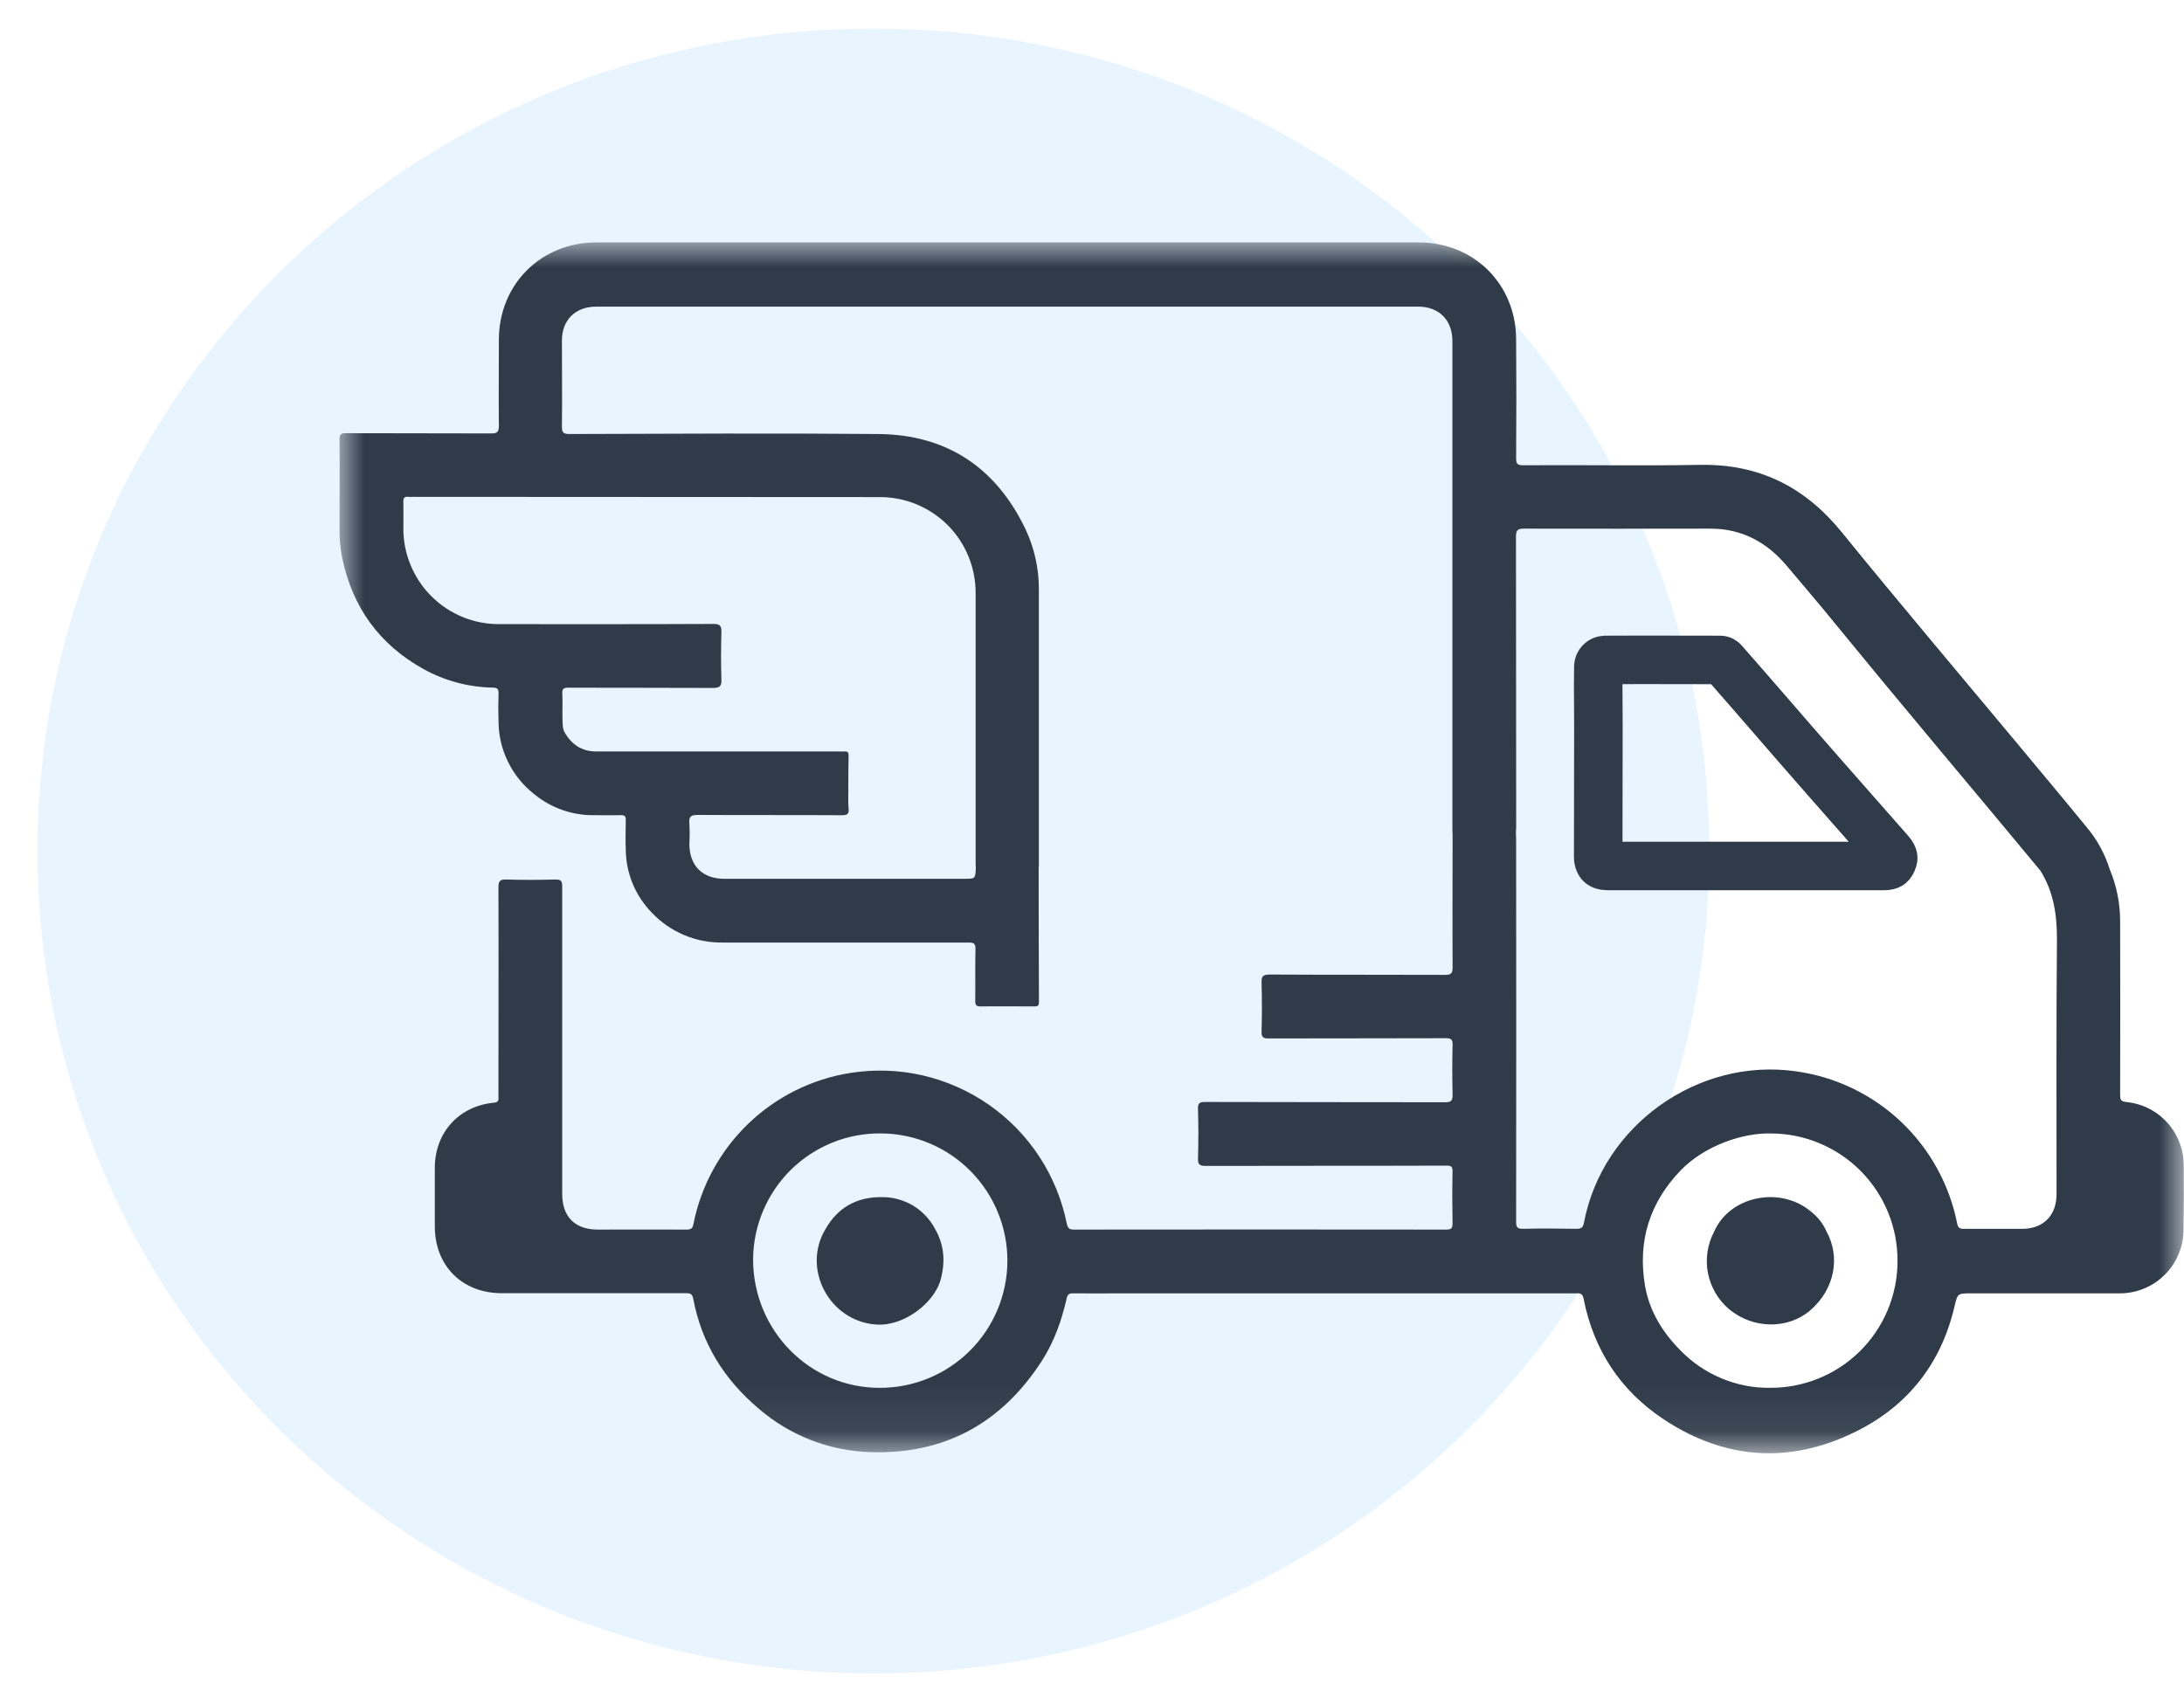 <svg width="45" height="35" viewBox="0 0 45 35" fill="none" xmlns="http://www.w3.org/2000/svg">
<path opacity="0.1" d="M17.996 34.486C27.507 34.486 35.218 26.898 35.218 17.537C35.218 8.176 27.507 0.588 17.996 0.588C8.484 0.588 0.773 8.176 0.773 17.537C0.773 26.898 8.484 34.486 17.996 34.486Z" fill="#1E99F8"/>
<mask id="mask0_152_24" style="mask-type:luminance" maskUnits="userSpaceOnUse" x="7" y="5" width="38" height="25">
<path d="M44.998 5H7V29.931H44.998V5Z" fill="white"/>
</mask>
<g mask="url(#mask0_152_24)">
<path d="M44.994 24.021C44.996 23.695 44.876 23.379 44.657 23.136C44.439 22.894 44.138 22.742 43.813 22.711C43.691 22.698 43.684 22.655 43.684 22.555C43.687 21.371 43.687 20.187 43.684 19.004C43.687 18.629 43.614 18.258 43.469 17.912C43.368 17.59 43.204 17.292 42.985 17.035C42.51 16.453 42.027 15.879 41.547 15.301C40.345 13.857 39.131 12.424 37.947 10.966C37.188 10.032 36.243 9.56 35.036 9.58C33.817 9.601 32.598 9.58 31.379 9.588C31.264 9.588 31.239 9.557 31.239 9.445C31.245 8.632 31.245 7.817 31.239 7C31.239 5.86 30.372 4.996 29.235 4.996H12.286C11.148 4.996 10.282 5.858 10.279 6.997C10.279 7.589 10.273 8.181 10.279 8.773C10.279 8.911 10.239 8.933 10.113 8.932C9.116 8.927 8.124 8.932 7.125 8.927C7.022 8.927 6.996 8.954 6.996 9.055C7.001 9.674 6.996 10.293 6.996 10.912C6.994 11.112 7.013 11.311 7.053 11.507C7.264 12.52 7.822 13.284 8.721 13.785C9.16 14.029 9.653 14.162 10.155 14.17C10.255 14.17 10.275 14.206 10.272 14.299C10.265 14.491 10.265 14.684 10.272 14.873C10.274 15.161 10.341 15.445 10.469 15.703C10.596 15.962 10.78 16.188 11.007 16.366C11.357 16.653 11.798 16.807 12.251 16.799C12.432 16.799 12.615 16.803 12.796 16.799C12.876 16.799 12.896 16.824 12.894 16.9C12.89 17.109 12.886 17.318 12.894 17.528C12.903 18.007 13.095 18.465 13.43 18.808C13.618 19.007 13.845 19.164 14.098 19.27C14.35 19.376 14.621 19.428 14.895 19.424C16.582 19.424 18.269 19.424 19.956 19.424C20.065 19.424 20.103 19.443 20.099 19.562C20.09 19.917 20.099 20.272 20.094 20.627C20.094 20.716 20.118 20.74 20.207 20.74C20.571 20.735 20.935 20.74 21.298 20.74C21.362 20.74 21.407 20.744 21.407 20.652C21.402 19.733 21.402 18.814 21.401 17.895C21.401 17.876 21.405 17.858 21.405 17.84C21.405 15.942 21.405 14.044 21.405 12.145C21.407 11.713 21.311 11.285 21.125 10.895C20.515 9.628 19.501 8.956 18.095 8.944C15.978 8.925 13.856 8.938 11.736 8.944C11.618 8.944 11.576 8.923 11.578 8.792C11.586 8.201 11.578 7.609 11.578 7.017C11.578 6.595 11.856 6.319 12.284 6.319H29.22C29.65 6.319 29.926 6.596 29.926 7.029V17.053C29.926 17.108 29.926 17.162 29.93 17.217C29.93 18.123 29.925 19.029 29.93 19.934C29.93 20.057 29.901 20.091 29.776 20.09C28.571 20.085 27.365 20.09 26.159 20.083C26.015 20.083 25.99 20.125 25.994 20.256C26.003 20.587 26.003 20.921 25.994 21.253C25.99 21.374 26.023 21.401 26.142 21.4C27.357 21.396 28.571 21.4 29.786 21.395C29.894 21.395 29.933 21.414 29.93 21.533C29.921 21.876 29.921 22.218 29.93 22.561C29.93 22.686 29.898 22.715 29.775 22.715C28.128 22.711 26.481 22.715 24.835 22.709C24.722 22.709 24.679 22.727 24.684 22.855C24.694 23.191 24.694 23.528 24.684 23.865C24.68 23.998 24.716 24.027 24.847 24.027C26.498 24.022 28.149 24.027 29.8 24.021C29.897 24.021 29.933 24.037 29.929 24.145C29.921 24.5 29.922 24.855 29.929 25.21C29.929 25.314 29.901 25.339 29.8 25.339C27.244 25.336 24.687 25.336 22.131 25.339C22.037 25.339 22.003 25.316 21.981 25.218C21.782 24.225 21.208 23.347 20.378 22.768C19.548 22.189 18.526 21.953 17.527 22.11C16.733 22.234 15.997 22.6 15.418 23.157C14.839 23.714 14.444 24.436 14.288 25.224C14.271 25.317 14.235 25.339 14.147 25.339C13.537 25.335 12.928 25.339 12.318 25.339C11.847 25.339 11.584 25.076 11.584 24.604C11.584 22.491 11.584 20.379 11.584 18.267C11.584 18.152 11.557 18.123 11.443 18.125C11.107 18.134 10.77 18.135 10.434 18.125C10.305 18.121 10.269 18.152 10.27 18.287C10.275 19.721 10.27 21.154 10.27 22.588C10.27 22.652 10.29 22.713 10.178 22.724C9.455 22.792 8.959 23.341 8.959 24.068C8.959 24.469 8.959 24.869 8.959 25.27C8.959 26.087 9.523 26.65 10.339 26.65C11.603 26.65 12.868 26.65 14.133 26.65C14.213 26.65 14.261 26.655 14.282 26.756C14.453 27.676 14.918 28.426 15.629 29.026C16.268 29.579 17.077 29.896 17.921 29.925C19.455 29.979 20.634 29.333 21.466 28.046C21.722 27.649 21.874 27.212 21.979 26.754C21.998 26.677 22.026 26.652 22.107 26.653C22.428 26.657 22.744 26.653 23.063 26.653H32.452C32.53 26.653 32.603 26.633 32.628 26.759C32.834 27.814 33.386 28.656 34.276 29.247C35.543 30.088 36.891 30.175 38.249 29.497C39.316 28.965 39.999 28.094 40.272 26.92C40.336 26.653 40.336 26.653 40.611 26.653C41.625 26.653 42.639 26.653 43.654 26.653C43.829 26.656 44.004 26.624 44.167 26.558C44.33 26.493 44.478 26.395 44.602 26.271C44.727 26.148 44.826 26 44.892 25.837C44.959 25.675 44.992 25.5 44.99 25.325C44.996 24.884 44.998 24.449 44.994 24.021ZM18.117 10.244C18.379 10.242 18.638 10.292 18.88 10.391C19.122 10.491 19.342 10.637 19.527 10.822C19.712 11.008 19.858 11.228 19.956 11.47C20.055 11.713 20.105 11.973 20.102 12.235C20.102 14.064 20.102 15.894 20.102 17.723C20.102 17.778 20.102 17.832 20.106 17.887C20.096 18.11 20.096 18.11 19.872 18.11H14.924C14.475 18.11 14.204 17.841 14.204 17.39C14.212 17.249 14.212 17.108 14.204 16.967C14.189 16.817 14.248 16.794 14.383 16.794C15.369 16.8 16.355 16.794 17.341 16.8C17.449 16.8 17.498 16.783 17.485 16.662C17.472 16.541 17.481 16.426 17.479 16.308C17.479 16.062 17.479 15.816 17.485 15.571C17.485 15.507 17.465 15.479 17.4 15.486C17.368 15.488 17.336 15.488 17.304 15.486C15.631 15.486 13.957 15.486 12.284 15.486C11.98 15.486 11.776 15.337 11.633 15.093C11.591 15.02 11.593 14.917 11.59 14.828C11.584 14.65 11.596 14.472 11.586 14.296C11.579 14.186 11.621 14.171 11.714 14.172C12.706 14.175 13.697 14.172 14.688 14.177C14.83 14.177 14.87 14.143 14.864 14.001C14.854 13.68 14.855 13.354 14.864 13.031C14.868 12.903 14.842 12.857 14.698 12.858C13.229 12.865 11.76 12.862 10.292 12.862C10.031 12.864 9.772 12.814 9.531 12.715C9.289 12.615 9.07 12.469 8.886 12.284C8.701 12.099 8.555 11.879 8.457 11.637C8.358 11.396 8.308 11.136 8.311 10.875C8.311 10.698 8.315 10.52 8.311 10.343C8.307 10.256 8.338 10.228 8.419 10.239C8.446 10.241 8.474 10.241 8.501 10.239L18.117 10.244ZM18.123 28.6C16.68 28.6 15.516 27.415 15.517 25.949C15.52 25.605 15.59 25.264 15.725 24.948C15.859 24.631 16.055 24.344 16.3 24.103C16.546 23.862 16.837 23.672 17.156 23.544C17.475 23.416 17.816 23.352 18.16 23.357C18.853 23.363 19.515 23.643 20.001 24.137C20.488 24.63 20.759 25.296 20.757 25.989C20.753 26.685 20.474 27.35 19.98 27.84C19.486 28.329 18.819 28.603 18.123 28.6ZM36.457 28.6C36.117 28.602 35.78 28.535 35.467 28.403C35.153 28.272 34.869 28.079 34.632 27.836C34.256 27.461 33.981 27.013 33.893 26.487C33.742 25.582 33.985 24.789 34.628 24.12C35.127 23.602 35.926 23.341 36.488 23.358C36.833 23.359 37.174 23.427 37.492 23.561C37.81 23.694 38.099 23.889 38.341 24.134C38.584 24.379 38.776 24.67 38.905 24.989C39.035 25.309 39.1 25.651 39.097 25.996C39.096 26.341 39.027 26.682 38.894 27C38.76 27.318 38.565 27.607 38.319 27.849C38.074 28.09 37.783 28.282 37.463 28.41C37.144 28.539 36.802 28.603 36.457 28.599V28.6ZM42.374 24.609C42.374 25.05 42.101 25.324 41.662 25.324C41.261 25.324 40.861 25.324 40.461 25.324C40.378 25.324 40.344 25.301 40.327 25.217C40.168 24.412 39.762 23.676 39.166 23.113C38.569 22.55 37.812 22.188 37 22.077C34.985 21.79 33.016 23.194 32.637 25.194C32.618 25.297 32.583 25.323 32.481 25.323C32.113 25.317 31.745 25.314 31.377 25.323C31.257 25.323 31.239 25.286 31.239 25.178C31.242 22.575 31.242 19.971 31.239 17.369C31.239 17.314 31.239 17.26 31.236 17.205C31.232 17.151 31.24 17.096 31.24 17.041C31.24 15.048 31.239 13.054 31.236 11.06C31.236 10.916 31.278 10.893 31.409 10.894C32.687 10.898 33.965 10.894 35.243 10.894C35.892 10.894 36.406 11.174 36.818 11.664C37.059 11.952 37.304 12.236 37.544 12.525C37.977 13.049 38.405 13.576 38.839 14.099C39.593 15.007 40.349 15.914 41.107 16.819C41.419 17.192 41.729 17.565 42.039 17.94C42.317 18.38 42.385 18.861 42.382 19.374C42.367 21.122 42.374 22.865 42.374 24.608V24.609Z" fill="#2F3B49"/>
<path d="M38.224 16.739C38.463 17.011 38.703 17.283 38.942 17.555C38.993 17.613 39.004 17.65 39.007 17.665C39.009 17.676 39.012 17.701 38.989 17.753C38.966 17.804 38.946 17.818 38.937 17.823C38.924 17.831 38.889 17.846 38.812 17.846H33.122C33.03 17.846 32.99 17.818 32.975 17.802C32.959 17.786 32.93 17.746 32.93 17.653C32.932 16.756 32.934 15.859 32.934 14.962C32.934 14.817 32.933 14.676 32.932 14.537C32.93 14.266 32.928 14.003 32.933 13.735C32.935 13.699 32.95 13.666 32.975 13.641C33 13.616 33.033 13.602 33.069 13.6C33.594 13.596 34.118 13.598 34.645 13.599C34.911 13.6 35.178 13.6 35.445 13.6C35.458 13.6 35.47 13.603 35.481 13.608C35.492 13.614 35.502 13.621 35.51 13.631L35.516 13.637C35.85 14.017 36.18 14.398 36.512 14.78C36.656 14.947 36.8 15.113 36.945 15.28C37.369 15.767 37.795 16.253 38.224 16.739Z" stroke="#2F3B49"/>
<path d="M37.321 24.974C36.689 24.432 35.642 24.644 35.321 25.377C35.181 25.639 35.135 25.942 35.191 26.234C35.248 26.526 35.402 26.79 35.63 26.982C36.12 27.388 36.837 27.4 37.298 27.004C37.816 26.559 37.918 25.889 37.634 25.378C37.565 25.22 37.457 25.081 37.321 24.974Z" fill="#2F3B49"/>
<path d="M18.146 24.67C17.653 24.67 17.265 24.883 17.014 25.32C16.509 26.147 17.093 27.233 18.057 27.296C18.63 27.334 19.256 26.846 19.384 26.362C19.483 25.983 19.452 25.651 19.264 25.321C19.157 25.119 18.995 24.951 18.798 24.836C18.6 24.721 18.374 24.664 18.146 24.67Z" fill="#2F3B49"/>
</g>
</svg>
